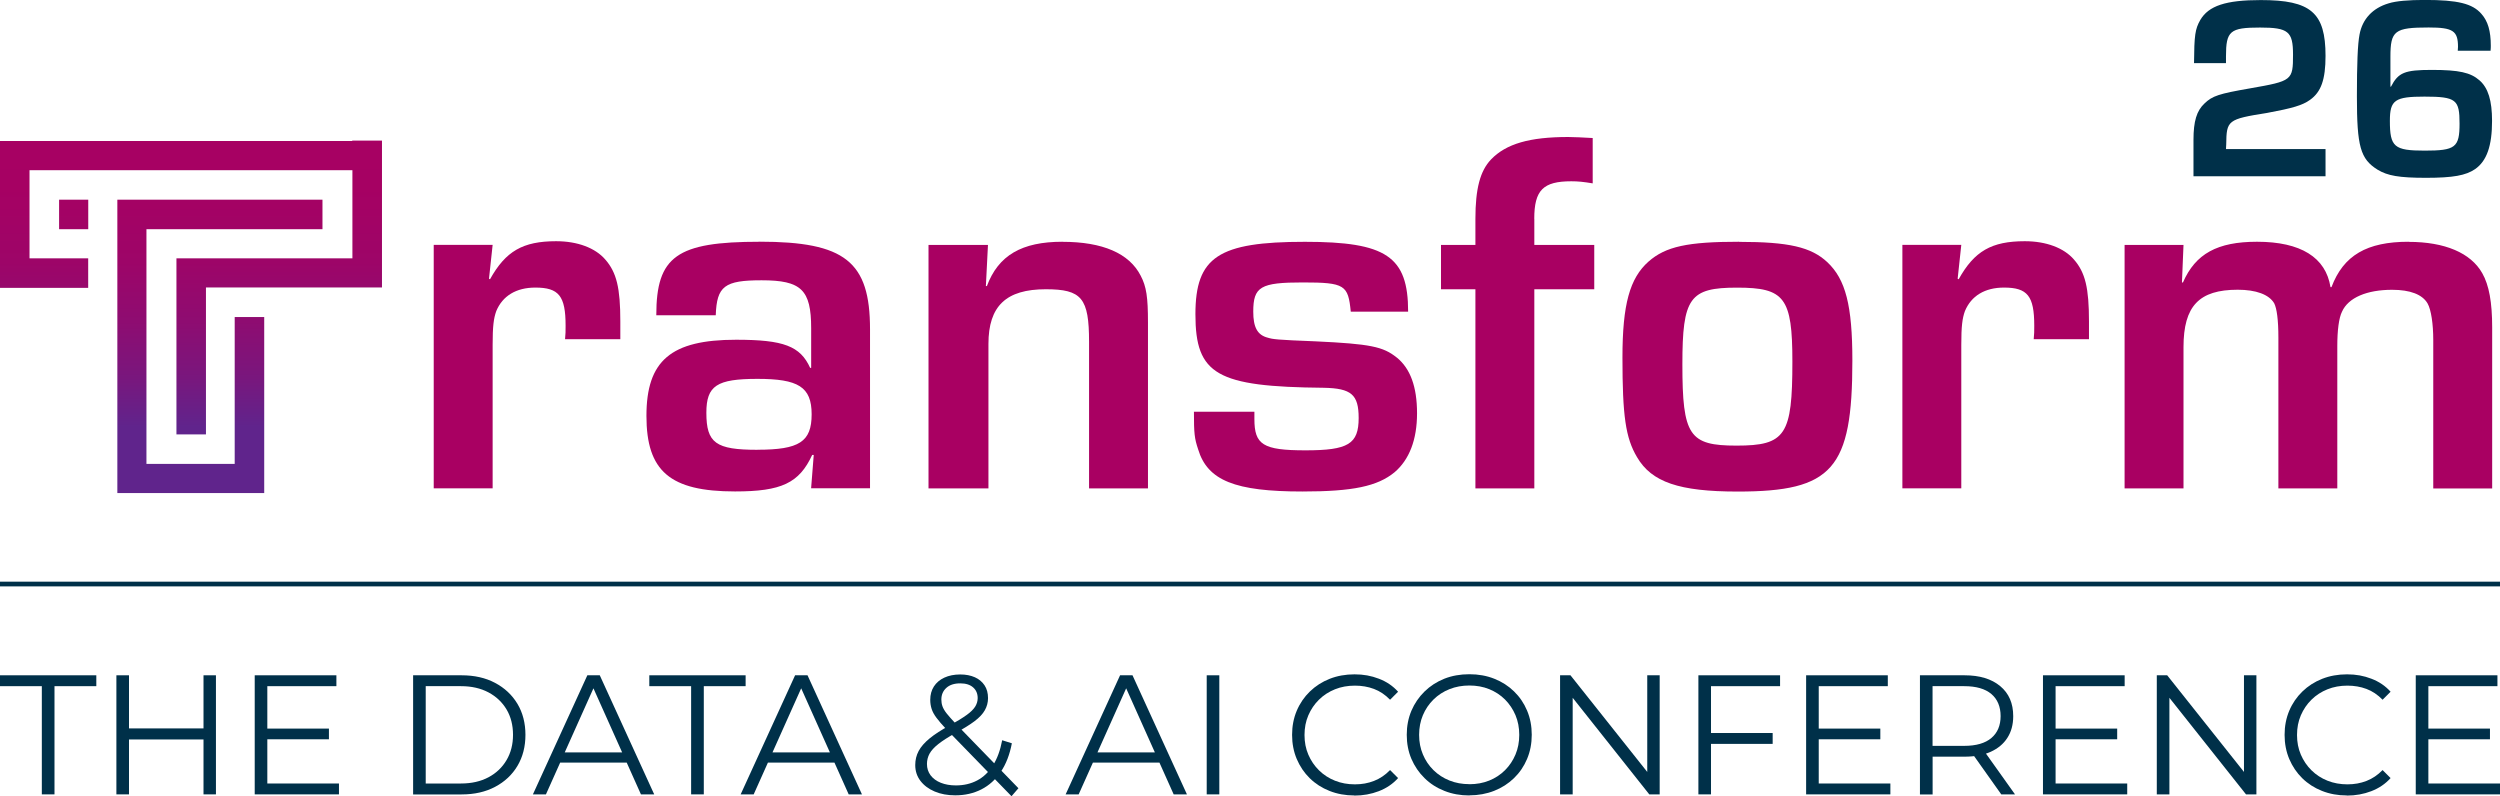 <?xml version="1.0" encoding="UTF-8"?>
<svg id="Layer_2" data-name="Layer 2" xmlns="http://www.w3.org/2000/svg" xmlns:xlink="http://www.w3.org/1999/xlink" viewBox="0 0 418.41 133.27">
  <defs>
    <style>
      .cls-1 {
        fill: #003049;
      }

      .cls-2 {
        fill: url(#linear-gradient-3);
      }

      .cls-3 {
        fill: url(#linear-gradient-2);
      }

      .cls-4 {
        fill: url(#linear-gradient);
      }

      .cls-5 {
        fill: #a90062;
      }
    </style>
    <linearGradient id="linear-gradient" x1="12.33" y1="12.68" x2="12.33" y2="71.44" gradientUnits="userSpaceOnUse">
      <stop offset="0" stop-color="#a90062"/>
      <stop offset=".32" stop-color="#a60163"/>
      <stop offset=".53" stop-color="#9d0568"/>
      <stop offset=".7" stop-color="#8e0c71"/>
      <stop offset=".86" stop-color="#79177d"/>
      <stop offset="1" stop-color="#60248c"/>
    </linearGradient>
    <linearGradient id="linear-gradient-2" x1="31.96" x2="31.96" y2="71.44" xlink:href="#linear-gradient"/>
    <linearGradient id="linear-gradient-3" x1="36.81" y1="12.68" x2="36.81" y2="71.44" xlink:href="#linear-gradient"/>
  </defs>
  <g id="Layer_1-2" data-name="Layer 1">
    <g>
      <path class="cls-5" d="M93.09,40.37c-5.58,0-8.46,1.66-11.08,6.37l-.17-.09.61-5.67h-9.86v40.75h9.86v-24c0-3.14.17-4.45.61-5.67,1.05-2.53,3.32-3.93,6.54-3.93,3.93,0,5.06,1.4,5.06,6.37,0,1.05,0,1.31-.09,2.27h9.25v-2.97c0-5.58-.61-8.2-2.53-10.38-1.66-1.92-4.62-3.05-8.2-3.05Z"/>
      <path class="cls-5" d="M127.12,40.46c-13.87,0-17.28,2.44-17.28,12.3h9.95c.17-4.89,1.48-5.85,7.68-5.85,6.63,0,8.29,1.57,8.29,8.03v6.63h-.17c-1.66-3.66-4.45-4.71-12.39-4.71-10.91,0-15.01,3.49-15.01,12.74s3.93,12.65,14.83,12.65c7.77,0,10.73-1.4,12.91-6.11h.26l-.44,5.58h9.86v-26.61c0-11.34-4.19-14.66-18.5-14.66ZM126.77,75.28c-6.98,0-8.55-1.13-8.55-6.2,0-4.54,1.75-5.67,8.55-5.67s9.07,1.31,9.07,5.93-2.09,5.93-9.07,5.93Z"/>
      <path class="cls-5" d="M177.82,40.46c-6.81,0-10.73,2.27-12.65,7.42h-.17l.35-6.89h-9.95v40.75h10.03v-24.17c0-6.37,2.97-9.16,9.6-9.16,6.02,0,7.24,1.48,7.24,8.81v24.52h9.86v-27.75c0-4.28-.26-6.02-1.22-7.85-1.92-3.75-6.37-5.67-13.09-5.67Z"/>
      <path class="cls-5" d="M233.75,59.83c-2.27-1.83-4.45-2.27-13.53-2.7-6.63-.26-7.16-.35-8.03-.61-1.75-.44-2.44-1.75-2.44-4.36,0-4.19,1.22-4.89,8.29-4.89s7.59.44,8.03,4.89h9.6c0-9.25-3.66-11.69-17.28-11.69-14.48,0-18.32,2.53-18.32,12.13,0,10.12,3.58,12.13,21.47,12.3,4.62.09,5.85,1.13,5.85,5.06,0,4.36-1.75,5.41-8.9,5.41s-8.55-.96-8.55-5.24v-1.22h-10.12c0,3.66.09,4.45.7,6.28,1.57,5.24,6.2,7.07,17.45,7.07,8.46,0,12.57-.87,15.44-3.23,2.44-2.09,3.75-5.41,3.75-9.86s-1.13-7.5-3.4-9.34Z"/>
      <path class="cls-5" d="M256.78,36.62c0-4.8,1.48-6.28,6.2-6.28,1.13,0,2.01.09,3.58.35v-7.59c-1.83-.09-2.97-.17-4.1-.17-6.46,0-10.38,1.13-12.91,3.75-1.83,1.92-2.62,4.89-2.62,9.95v4.36h-5.76v7.42h5.76v33.33h9.86v-33.33h10.03v-7.42h-10.03v-4.36Z"/>
      <path class="cls-5" d="M291.08,40.46c-8.64,0-12.3.79-15.18,3.32-3.14,2.79-4.36,7.16-4.36,16.06,0,9.77.52,13.44,2.44,16.67,2.44,4.19,7.07,5.76,16.84,5.76,15.88,0,19.2-3.75,19.2-21.9,0-9.25-1.13-13.61-4.19-16.49-2.71-2.53-6.46-3.4-14.75-3.4ZM290.64,74.58c-7.94,0-9.07-1.66-9.07-13.61,0-11.17,1.22-12.83,9.16-12.83s9.25,1.66,9.25,12.39c0,12.3-1.13,14.05-9.34,14.05Z"/>
      <path class="cls-5" d="M338.89,40.37c-5.58,0-8.46,1.66-11.08,6.37l-.17-.09.61-5.67h-9.86v40.75h9.86v-24c0-3.14.17-4.45.61-5.67,1.05-2.53,3.32-3.93,6.54-3.93,3.93,0,5.06,1.4,5.06,6.37,0,1.05,0,1.31-.09,2.27h9.25v-2.97c0-5.58-.61-8.2-2.53-10.38-1.66-1.92-4.62-3.05-8.2-3.05Z"/>
      <path class="cls-5" d="M403.12,40.46c-6.98,0-10.91,2.27-12.91,7.59h-.17c-.79-4.97-4.97-7.59-12.3-7.59-6.63,0-10.3,2.01-12.39,6.81h-.17l.26-6.28h-9.86v40.75h9.86v-23.65c0-6.89,2.62-9.6,9.07-9.6,3.05,0,5.24.79,6.11,2.27.44.87.7,2.79.7,5.76v25.22h9.86v-23.82c0-2.62.26-4.71.79-5.76,1.05-2.36,4.19-3.66,8.38-3.66,3.05,0,5.06.79,5.93,2.27.61,1.05.96,3.49.96,6.11v24.87h9.86v-26.96c0-4.19-.52-7.07-1.66-9.07-1.92-3.4-6.28-5.24-12.3-5.24Z"/>
      <rect class="cls-4" x="9.89" y="33.42" width="4.88" height="4.94"/>
      <polygon class="cls-3" points="58.92 23.6 0 23.6 0 48.18 14.76 48.18 14.76 43.24 4.94 43.24 4.94 28.48 58.98 28.48 58.98 43.24 29.53 43.24 29.53 72.7 34.47 72.7 34.47 48.11 63.93 48.11 63.93 23.53 58.98 23.53 58.92 23.6"/>
      <polygon class="cls-2" points="49.1 33.42 19.64 33.42 19.64 82.52 44.22 82.52 44.22 53.06 39.28 53.06 39.28 77.64 24.51 77.64 24.51 38.36 53.97 38.36 53.97 33.42 49.03 33.42 49.1 33.42"/>
      <path class="cls-1" d="M7,132.95v-18.11H0v-1.82h16.12v1.82h-7v18.11h-2.11Z"/>
      <path class="cls-1" d="M19.48,132.95v-19.93h2.11v19.93h-2.11ZM21.36,123.76v-1.85h12.9v1.85h-12.9ZM34.06,132.95v-19.93h2.08v19.93h-2.08Z"/>
      <path class="cls-1" d="M42.63,132.95v-19.93h13.67v1.82h-11.56v16.29h11.99v1.82h-14.1ZM44.51,123.73v-1.79h10.54v1.79h-10.54Z"/>
      <path class="cls-1" d="M69.14,132.95v-19.93h8.12c2.13,0,4,.42,5.6,1.27,1.6.85,2.85,2.02,3.75,3.52.89,1.5,1.33,3.23,1.33,5.18s-.44,3.68-1.33,5.18c-.89,1.5-2.14,2.67-3.75,3.52-1.6.85-3.47,1.27-5.6,1.27h-8.12ZM71.25,131.13h5.9c1.77,0,3.3-.35,4.6-1.04,1.3-.69,2.31-1.65,3.03-2.88.72-1.22,1.08-2.63,1.08-4.23s-.36-3.03-1.08-4.24c-.72-1.21-1.73-2.17-3.03-2.86-1.3-.69-2.83-1.04-4.6-1.04h-5.9v16.29Z"/>
      <path class="cls-1" d="M89.19,132.95l9.11-19.93h2.08l9.11,19.93h-2.22l-8.38-18.71h.86l-8.38,18.71h-2.19ZM92.78,127.63l.63-1.71h11.59l.63,1.71h-12.84Z"/>
      <path class="cls-1" d="M115.67,132.95v-18.11h-7v-1.82h16.12v1.82h-7v18.11h-2.11Z"/>
      <path class="cls-1" d="M123.96,132.95l9.11-19.93h2.08l9.11,19.93h-2.22l-8.38-18.71h.86l-8.38,18.71h-2.19ZM127.55,127.63l.63-1.71h11.59l.63,1.71h-12.84Z"/>
      <path class="cls-1" d="M169.3,133.27l-10.99-11.3c-.66-.7-1.19-1.31-1.58-1.84-.39-.52-.66-1.02-.81-1.49s-.23-.98-.23-1.51c0-.86.2-1.6.61-2.24.41-.63.99-1.13,1.75-1.48.76-.35,1.65-.53,2.67-.53.93,0,1.74.16,2.44.47.69.31,1.23.76,1.62,1.35.39.59.58,1.3.58,2.14,0,.72-.18,1.4-.53,2.02-.35.63-.93,1.24-1.72,1.84-.8.6-1.88,1.27-3.24,2.01-1.2.67-2.14,1.27-2.83,1.82-.7.55-1.18,1.09-1.47,1.61-.28.52-.43,1.1-.43,1.72,0,.72.2,1.35.61,1.9.41.54.98.96,1.71,1.25.73.29,1.57.44,2.52.44,1.33,0,2.52-.28,3.56-.83,1.05-.55,1.92-1.39,2.64-2.51.71-1.12,1.23-2.52,1.55-4.22l1.62.51c-.36,1.9-.98,3.49-1.85,4.78-.87,1.29-1.95,2.27-3.24,2.93-1.29.66-2.75,1-4.38,1-1.29,0-2.44-.21-3.45-.64-1.01-.43-1.8-1.02-2.38-1.78-.58-.76-.87-1.64-.87-2.65,0-.85.19-1.64.57-2.35.38-.71.99-1.41,1.84-2.11.84-.69,1.97-1.42,3.37-2.18,1.2-.66,2.13-1.24,2.8-1.72.68-.48,1.15-.95,1.44-1.4.28-.45.43-.93.43-1.44,0-.74-.25-1.34-.76-1.79-.5-.45-1.22-.68-2.15-.68-1.01,0-1.78.25-2.34.76-.55.5-.83,1.15-.83,1.95,0,.4.06.78.19,1.14.13.36.36.76.71,1.2.35.44.84.99,1.46,1.65l10.54,10.85-1.16,1.34Z"/>
      <path class="cls-1" d="M178.35,132.95l9.11-19.93h2.08l9.11,19.93h-2.22l-8.38-18.71h.86l-8.38,18.71h-2.19ZM181.94,127.63l.63-1.71h11.59l.63,1.71h-12.84Z"/>
      <path class="cls-1" d="M201.96,132.95v-19.93h2.11v19.93h-2.11Z"/>
      <path class="cls-1" d="M226.67,133.13c-1.5,0-2.88-.25-4.16-.76-1.27-.5-2.37-1.21-3.3-2.12-.93-.91-1.65-1.98-2.18-3.22-.52-1.23-.78-2.58-.78-4.04s.26-2.81.78-4.04c.52-1.23,1.26-2.31,2.2-3.22.94-.91,2.04-1.62,3.31-2.12,1.27-.5,2.66-.75,4.16-.75s2.8.24,4.07.73c1.27.48,2.35,1.21,3.22,2.18l-1.34,1.34c-.82-.84-1.71-1.44-2.7-1.81-.99-.37-2.05-.55-3.19-.55-1.2,0-2.31.2-3.33.61s-1.92.99-2.68,1.74c-.76.75-1.35,1.62-1.78,2.62-.43,1-.64,2.09-.64,3.29s.21,2.29.64,3.29c.43,1,1.02,1.87,1.78,2.62.76.75,1.65,1.33,2.68,1.74,1.02.41,2.14.61,3.33.61s2.2-.19,3.19-.57,1.89-.99,2.7-1.82l1.34,1.34c-.87.97-1.95,1.7-3.22,2.19-1.27.49-2.64.74-4.1.74Z"/>
      <path class="cls-1" d="M245.92,133.13c-1.5,0-2.89-.25-4.17-.76-1.28-.5-2.39-1.21-3.33-2.14-.94-.92-1.67-1.99-2.2-3.22-.52-1.22-.78-2.57-.78-4.03s.26-2.8.78-4.03c.52-1.22,1.26-2.3,2.2-3.22.94-.92,2.04-1.63,3.31-2.14,1.27-.5,2.67-.75,4.19-.75s2.89.25,4.16.75c1.27.5,2.38,1.21,3.31,2.12.94.91,1.67,1.98,2.19,3.22.52,1.24.78,2.58.78,4.04s-.26,2.81-.78,4.04c-.52,1.24-1.25,2.31-2.19,3.22-.94.91-2.04,1.62-3.31,2.12-1.27.5-2.66.76-4.16.76ZM245.92,131.25c1.2,0,2.3-.2,3.32-.61,1.02-.41,1.9-.99,2.65-1.74.75-.75,1.33-1.62,1.75-2.62.42-1,.63-2.09.63-3.29s-.21-2.29-.63-3.29c-.42-1-1.01-1.87-1.75-2.62-.75-.75-1.64-1.33-2.65-1.74s-2.12-.61-3.32-.61-2.3.2-3.33.61c-1.03.41-1.92.99-2.68,1.74-.76.75-1.35,1.62-1.77,2.62-.42,1-.63,2.09-.63,3.29s.21,2.27.63,3.27c.42,1.01,1.01,1.88,1.77,2.63s1.65,1.33,2.68,1.74c1.02.41,2.13.61,3.33.61Z"/>
      <path class="cls-1" d="M261.1,132.95v-19.93h1.74l13.76,17.32h-.91v-17.32h2.08v19.93h-1.74l-13.73-17.31h.91v17.31h-2.11Z"/>
      <path class="cls-1" d="M284.25,132.95v-19.93h13.67v1.82h-11.56v18.11h-2.11ZM286.14,124.5v-1.82h10.54v1.82h-10.54Z"/>
      <path class="cls-1" d="M302.28,132.95v-19.93h13.67v1.82h-11.56v16.29h11.99v1.82h-14.1ZM304.16,123.73v-1.79h10.54v1.79h-10.54Z"/>
      <path class="cls-1" d="M321.33,132.95v-19.93h7.46c2.53,0,4.51.6,5.97,1.81,1.46,1.21,2.18,2.88,2.18,5.03,0,1.4-.32,2.61-.98,3.63-.65,1.02-1.59,1.79-2.8,2.34-1.21.54-2.67.81-4.36.81h-6.29l.94-.97v7.29h-2.11ZM323.44,125.83l-.94-1h6.24c1.99,0,3.51-.44,4.54-1.31,1.03-.87,1.55-2.1,1.55-3.67s-.52-2.83-1.55-3.7c-1.03-.87-2.55-1.31-4.54-1.31h-6.24l.94-1v11.99ZM334.94,132.95l-5.13-7.23h2.28l5.15,7.23h-2.31Z"/>
      <path class="cls-1" d="M341.92,132.95v-19.93h13.67v1.82h-11.56v16.29h11.99v1.82h-14.1ZM343.8,123.73v-1.79h10.54v1.79h-10.54Z"/>
      <path class="cls-1" d="M360.97,132.95v-19.93h1.74l13.76,17.32h-.91v-17.32h2.08v19.93h-1.74l-13.73-17.31h.91v17.31h-2.11Z"/>
      <path class="cls-1" d="M392.78,133.13c-1.5,0-2.88-.25-4.16-.76-1.27-.5-2.37-1.21-3.3-2.12-.93-.91-1.65-1.98-2.18-3.22-.52-1.23-.78-2.58-.78-4.04s.26-2.81.78-4.04c.52-1.23,1.26-2.31,2.2-3.22.94-.91,2.04-1.62,3.31-2.12,1.27-.5,2.66-.75,4.16-.75s2.8.24,4.07.73c1.27.48,2.35,1.21,3.22,2.18l-1.34,1.34c-.82-.84-1.71-1.44-2.7-1.81-.99-.37-2.05-.55-3.19-.55-1.2,0-2.31.2-3.33.61-1.02.41-1.92.99-2.68,1.74-.76.75-1.35,1.62-1.78,2.62-.43,1-.64,2.09-.64,3.29s.21,2.29.64,3.29c.43,1,1.02,1.87,1.78,2.62.76.75,1.65,1.33,2.68,1.74,1.02.41,2.14.61,3.33.61s2.2-.19,3.19-.57c.99-.38,1.89-.99,2.7-1.82l1.34,1.34c-.87.97-1.95,1.7-3.22,2.19-1.27.49-2.64.74-4.1.74Z"/>
      <path class="cls-1" d="M404.31,132.95v-19.93h13.67v1.82h-11.56v16.29h11.99v1.82h-14.1ZM406.19,123.73v-1.79h10.54v1.79h-10.54Z"/>
      <path class="cls-1" d="M389.2,29.5h-22.09v-6.09c0-3.11.53-4.87,1.84-6.09,1.32-1.27,2.37-1.62,7.67-2.54,7.01-1.23,7.15-1.31,7.15-5.65,0-3.86-.79-4.52-5.52-4.52-5.04,0-5.7.57-5.7,4.82v1.14h-5.35c.04-4.69.18-5.7,1.05-7.23,1.4-2.37,4.25-3.33,10.13-3.33,8.37,0,10.83,2.1,10.83,9.34,0,3.99-.75,6.05-2.59,7.36-1.27.92-2.94,1.4-7.19,2.19-6.62,1.05-6.79,1.23-6.84,5.26l-.04.79h16.66v4.56Z"/>
      <path class="cls-1" d="M411.34,8.5l.04-.66c0-2.67-.83-3.24-4.91-3.24-5.7,0-6.4.53-6.4,4.91v5h.09c1.23-2.37,2.28-2.81,6.84-2.81s6.49.44,7.98,1.75c1.45,1.27,2.1,3.38,2.1,6.79,0,4.16-.88,6.71-2.85,8.07-1.53,1.05-3.68,1.45-8.2,1.45s-6.44-.35-8.11-1.36c-2.89-1.8-3.46-3.9-3.46-12.27,0-5.39.13-8.77.44-10.35.48-2.59,2.19-4.43,4.87-5.22,1.23-.39,3.33-.57,6.05-.57,5.52,0,7.98.61,9.47,2.32,1.1,1.23,1.58,2.89,1.58,5.35,0,.09,0,.48-.04.83h-5.48ZM399.98,20.21c0,4.38.7,5,5.83,5s5.83-.53,5.83-4.52-.53-4.52-5.87-4.52c-4.95,0-5.79.57-5.79,4.03Z"/>
      <rect class="cls-1" x="0" y="97.35" width="418.41" height=".79"/>
    </g>
  </g>
</svg>